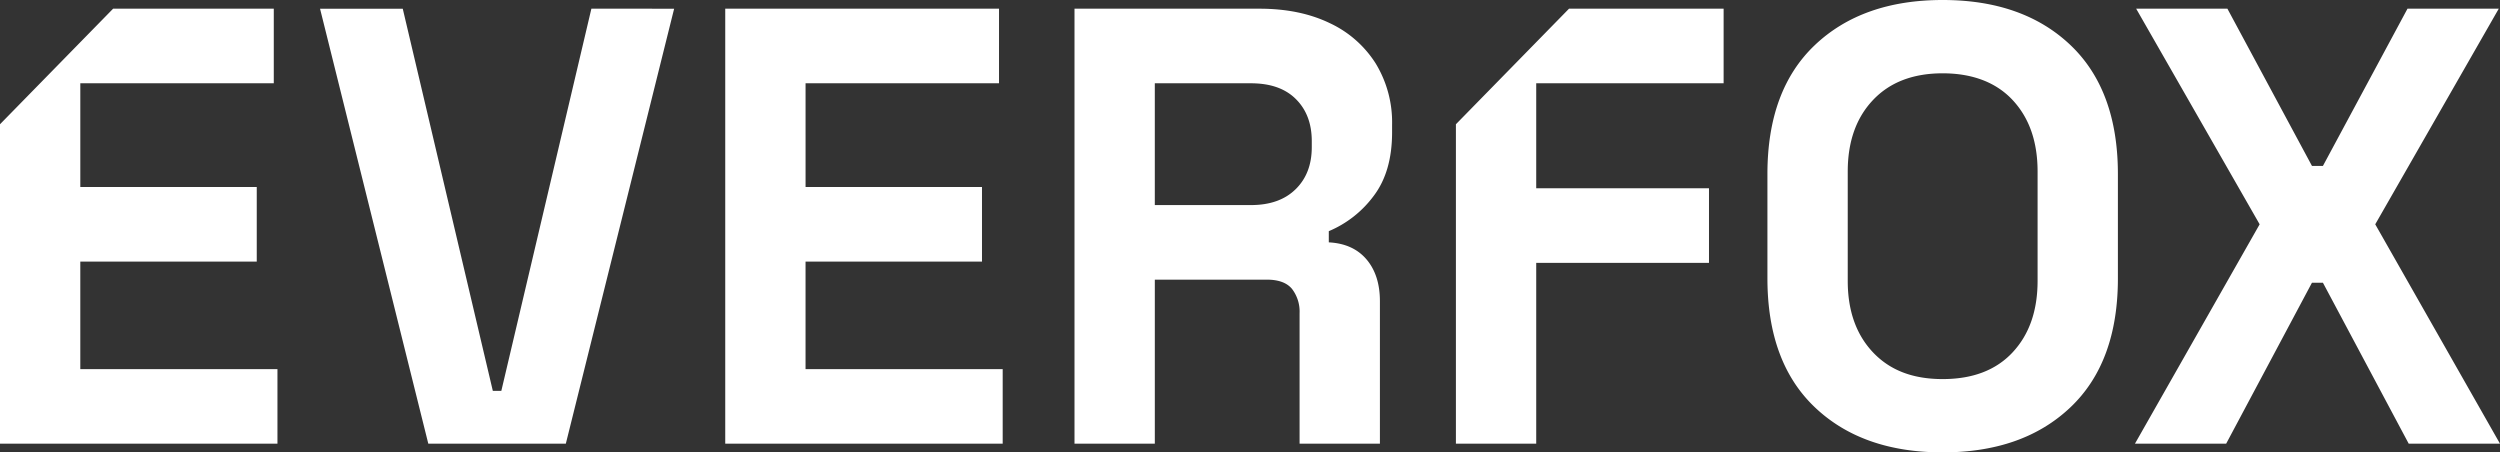 <svg xmlns="http://www.w3.org/2000/svg" width="801.365" height="145.009" viewBox="0 0 801.365 145.009">
  <rect x="0" y="0" width="801.365" height="145.009" fill="#333333" stroke="none"/>
  <path id="everfox" d="M630.708,7.7q25.739,0,40.96,14.444,15.2,14.453,15.216,41.328V96.938q0,26.889-15.216,41.328t-40.96,14.444q-25.744,0-40.951-14.444T574.541,96.938V63.471q0-26.9,15.216-41.328T630.708,7.7m22.433,112.935q7.995-8.567,8-22.9V62.684q0-14.343-8-22.91c-5.328-5.71-12.955-8.572-22.433-8.572s-16.93,2.857-22.333,8.572-8.09,13.348-8.09,22.91V97.739q0,14.329,8.09,22.9c5.4,5.71,12.7,8.572,22.333,8.572s17.1-2.857,22.433-8.572m-619.4,5.381V91.557H90.3V67.65H33.744V34.393H95.759V10.486h-51.5L8,47.53V149.923H96.937V126.016ZM197.566,10.486,168.7,132.985h-2.728L137.1,10.49H110.589l34.7,139.428h44.085L224.092,10.49Zm68.65,81.071v34.459h63.193v23.907H240.472V10.486h87.759V34.393h-62.01V67.65h56.553V91.557ZM560.5,34.393V10.486H510.942L474.685,47.53V149.923h25.744V91.958h55.38V68.05h-55.38V34.393ZM769.373,79.6l39.6-69.118H779.715l-27.108,50.4h-3.516l-27.108-50.4H692.738L732.32,79.6l-39.973,70.32h29.24l27.5-51.593h3.516l27.5,51.593h29.259ZM454.227,50.125q0,12.545-5.853,20.316A34.522,34.522,0,0,1,433.94,81.8v3.587q7.8.4,12.1,5.476t4.283,13.451v45.611H424.576V108.09a11.951,11.951,0,0,0-2.423-7.775q-2.452-2.977-8.1-2.977h-35.88v52.585H352.425V10.486h59.287q12.874,0,22.433,4.579a34.86,34.86,0,0,1,14.811,12.951,36.26,36.26,0,0,1,5.271,19.719Zm-30.91,18.222q5.156-5.066,5.166-13.432v-2q0-8.362-5.071-13.432-5.066-5.09-14.429-5.085H378.169V73.436h30.814q9.168,0,14.329-5.09" transform="translate(-8 -7.7)" fill="#fff" fill-rule="evenodd"/>
</svg>
